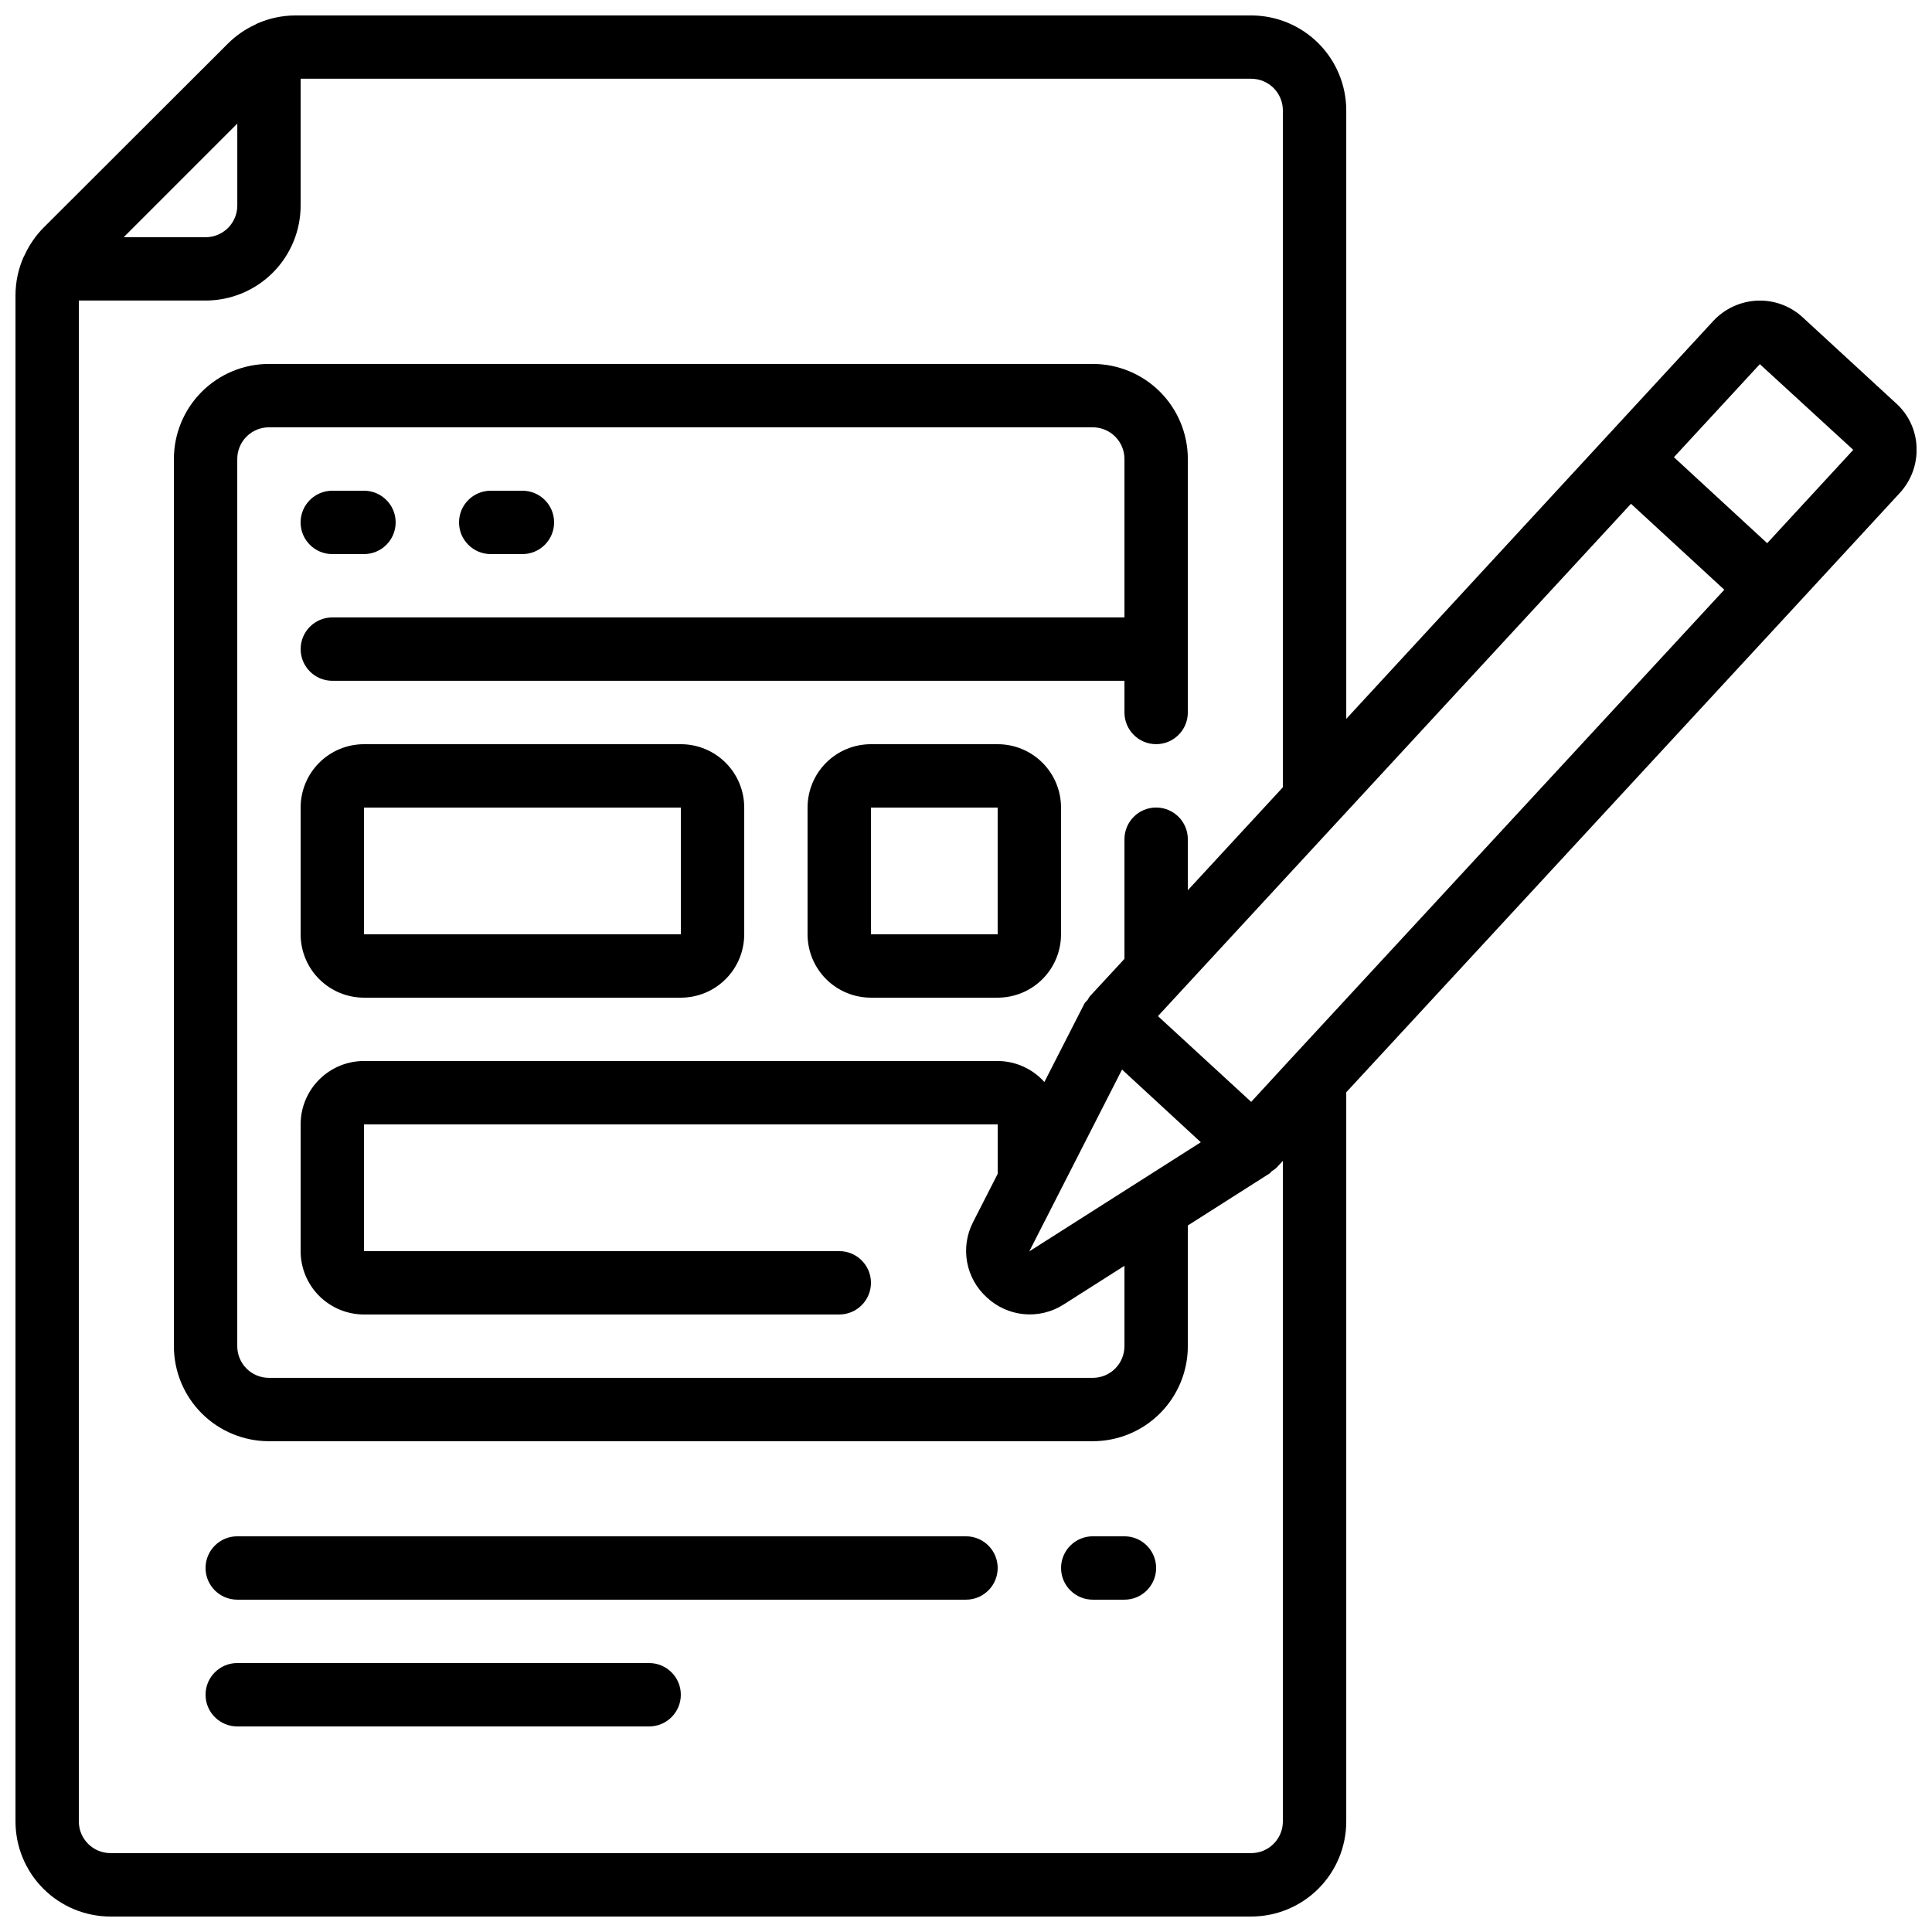 <?xml version="1.0" encoding="UTF-8"?>
<!-- Uploaded to: SVG Find, www.svgrepo.com, Generator: SVG Find Mixer Tools -->
<svg width="800px" height="800px" version="1.1" viewBox="144 144 512 512" xmlns="http://www.w3.org/2000/svg">
 <defs>
  <clipPath id="a">
   <path d="m148.09 148.09h503.81v503.81h-503.81z"/>
  </clipPath>
 </defs>
 <g clip-path="url(#a)">
  <path d="m173.29 651.9h302.29c6.68 0 13.086-2.652 17.812-7.379 4.723-4.723 7.379-11.129 7.379-17.812v-193.24l118.2-127.94 28.5-30.898 0.059-0.066v-0.004c2.984-3.269 4.559-7.586 4.383-12.008-0.148-4.453-2.098-8.66-5.406-11.645l-24.621-22.672c-3.238-3.07-7.57-4.715-12.031-4.57-4.488 0.152-8.734 2.082-11.797 5.367l-97.285 105.47v-161.22c0-6.684-2.656-13.09-7.379-17.812-4.727-4.727-11.133-7.379-17.812-7.379h-253.33c-3.473 0.012-6.902 0.738-10.078 2.141-0.176 0.074-0.328 0.184-0.504 0.27-2.695 1.242-5.156 2.945-7.262 5.039l-48.887 48.809c-2.074 2.102-3.762 4.555-4.988 7.238-0.094 0.184-0.211 0.344-0.293 0.547-1.402 3.184-2.125 6.621-2.133 10.102v404.47c0 6.684 2.652 13.09 7.379 17.812 4.723 4.727 11.129 7.379 17.812 7.379zm243.51-176.29v-0.043l24.551-48.121 20.875 19.262zm69.695-51.465-0.168 0.176-10.75 11.688-24.711-22.73 5.434-5.879 0.109-0.125 119.82-129.77 24.73 22.781zm123.88-183.64 24.742 22.695-0.043 0.082-22.754 24.668-18.152-16.734-6.559-6.055zm-126.4-67.227v179.36l-25.188 27.281v-13.52c0-4.637-3.762-8.395-8.398-8.395-4.637 0-8.395 3.758-8.395 8.395v31.707l-9.195 9.949c-0.203 0.289-0.383 0.59-0.547 0.898-0.242 0.344-0.613 0.57-0.84 0.957l-10.641 20.84 0.004 0.004c-3.148-3.527-7.644-5.555-12.371-5.578h-167.94c-4.453 0-8.723 1.77-11.875 4.922-3.148 3.148-4.918 7.418-4.918 11.875v33.586c0 4.453 1.77 8.727 4.918 11.875 3.152 3.148 7.422 4.918 11.875 4.918h125.95c4.637 0 8.398-3.758 8.398-8.398 0-4.637-3.762-8.395-8.398-8.395h-125.95v-33.586h167.94v13.098l-6.543 12.82h0.004c-1.676 3.258-2.231 6.977-1.57 10.578 0.656 3.602 2.488 6.887 5.203 9.34 2.684 2.527 6.125 4.09 9.793 4.449 3.664 0.355 7.344-0.516 10.461-2.477l16.242-10.328v21.297c0 2.227-0.887 4.363-2.461 5.938-1.574 1.574-3.711 2.457-5.938 2.457h-218.32c-4.637 0-8.398-3.758-8.398-8.395v-235.11c0-4.637 3.762-8.395 8.398-8.395h218.32c2.227 0 4.363 0.883 5.938 2.457 1.574 1.574 2.461 3.711 2.461 5.938v41.984h-209.92c-4.637 0-8.398 3.762-8.398 8.398s3.762 8.395 8.398 8.395h209.92v8.398c0 4.637 3.758 8.398 8.395 8.398 4.637 0 8.398-3.762 8.398-8.398v-67.176c0-6.68-2.656-13.086-7.379-17.812-4.723-4.723-11.133-7.379-17.812-7.379h-218.32c-6.684 0-13.09 2.656-17.812 7.379-4.727 4.727-7.379 11.133-7.379 17.812v235.11c0 6.68 2.652 13.086 7.379 17.812 4.723 4.723 11.129 7.375 17.812 7.375h218.32c6.68 0 13.09-2.652 17.812-7.375 4.723-4.727 7.379-11.133 7.379-17.812v-31.984l21.68-13.797c0.25-0.16 0.379-0.438 0.605-0.621 0.398-0.234 0.777-0.5 1.133-0.797l1.77-1.914v175.06c0 2.231-0.883 4.363-2.457 5.938-1.574 1.578-3.711 2.461-5.938 2.461h-302.29c-4.637 0-8.398-3.758-8.398-8.398v-403.05h33.59c6.68 0 13.086-2.652 17.809-7.379 4.727-4.723 7.379-11.129 7.379-17.809v-33.59h251.91c2.227 0 4.363 0.887 5.938 2.461 1.574 1.574 2.457 3.711 2.457 5.938zm-277.09 3.477v21.715c0 2.227-0.883 4.359-2.457 5.938-1.578 1.574-3.711 2.457-5.938 2.457h-21.715z"/>
 </g>
 <path d="m324.43 341.22h-83.969c-4.453 0-8.723 1.766-11.875 4.918-3.148 3.148-4.918 7.418-4.918 11.875v33.586c0 4.453 1.77 8.727 4.918 11.875 3.152 3.148 7.422 4.918 11.875 4.918h83.969c4.457 0 8.727-1.77 11.875-4.918 3.152-3.148 4.922-7.422 4.922-11.875v-33.586c0-4.457-1.77-8.727-4.922-11.875-3.148-3.152-7.418-4.918-11.875-4.918zm-83.969 50.379v-33.586h83.969v33.586z"/>
 <path d="m408.39 341.22h-33.586c-4.453 0-8.727 1.766-11.875 4.918-3.148 3.148-4.918 7.418-4.918 11.875v33.586c0 4.453 1.77 8.727 4.918 11.875 3.148 3.148 7.422 4.918 11.875 4.918h33.586c4.453 0 8.727-1.77 11.875-4.918 3.148-3.148 4.918-7.422 4.918-11.875v-33.586c0-4.457-1.77-8.727-4.918-11.875-3.148-3.152-7.422-4.918-11.875-4.918zm-33.586 50.383v-33.59h33.586v33.586z"/>
 <path d="m433.59 567.93h8.398c4.637 0 8.395-3.758 8.395-8.395 0-4.637-3.758-8.398-8.395-8.398h-8.398c-4.637 0-8.398 3.762-8.398 8.398 0 4.637 3.762 8.395 8.398 8.395z"/>
 <path d="m206.87 567.93h193.13c4.637 0 8.395-3.758 8.395-8.395 0-4.637-3.758-8.398-8.395-8.398h-193.13c-4.637 0-8.395 3.762-8.395 8.398 0 4.637 3.758 8.395 8.395 8.395z"/>
 <path d="m206.87 601.52h109.16c4.637 0 8.395-3.762 8.395-8.398s-3.758-8.395-8.395-8.395h-109.16c-4.637 0-8.395 3.758-8.395 8.395s3.758 8.398 8.395 8.398z"/>
 <path d="m232.06 290.84h8.398-0.004c4.641 0 8.398-3.758 8.398-8.398 0-4.637-3.758-8.395-8.398-8.395h-8.395c-4.637 0-8.398 3.758-8.398 8.395 0 4.641 3.762 8.398 8.398 8.398z"/>
 <path d="m274.05 290.84h8.398-0.004c4.641 0 8.398-3.758 8.398-8.398 0-4.637-3.758-8.395-8.398-8.395h-8.395c-4.637 0-8.398 3.758-8.398 8.395 0 4.641 3.762 8.398 8.398 8.398z"/>
</svg>